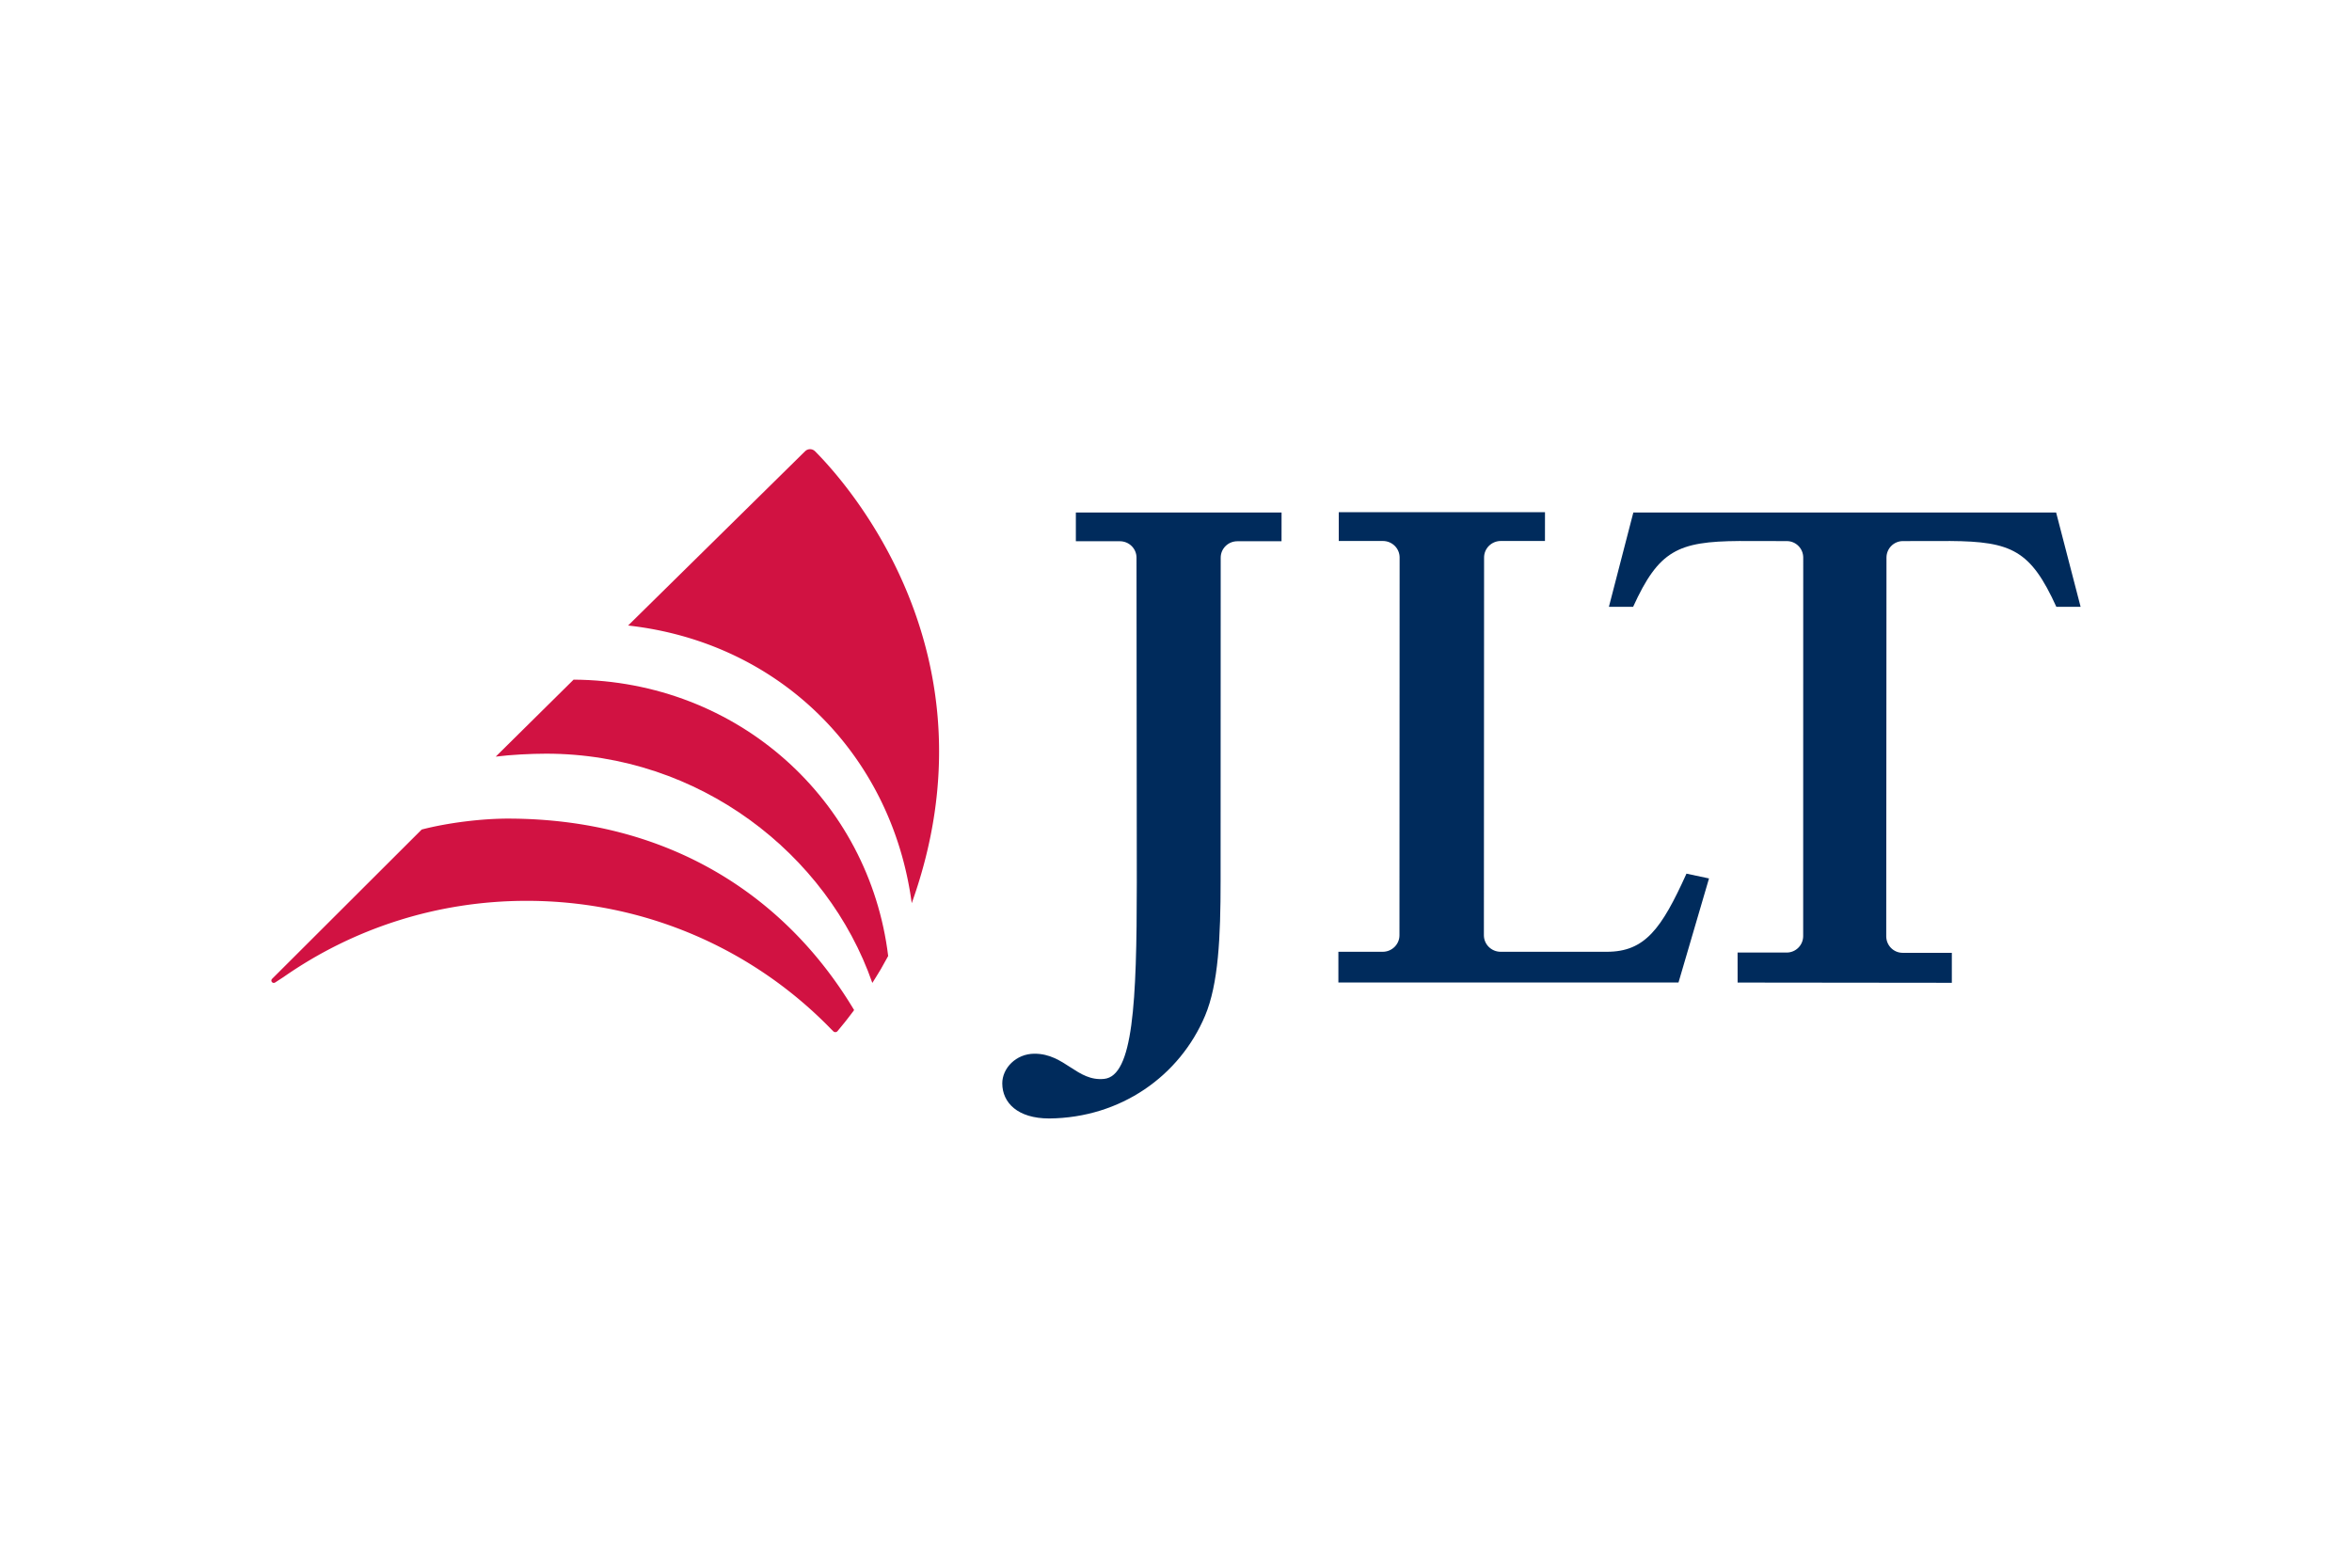 <svg xmlns="http://www.w3.org/2000/svg" height="800" width="1200" viewBox="-28.777 -17.745 249.398 106.473"><path d="M149.205 56.561l3.236-11.037-2.391-.507c-2.647 5.856-4.401 8.286-8.449 8.286h-11.249c-.984 0-1.782-.784-1.782-1.754l.02-40.061c0-.97.795-1.754 1.779-1.754h4.677l.003-3.053H113.181v3.053h4.674c.984 0 1.779.784 1.779 1.754l-.017 40.061c0 .97-.798 1.754-1.782 1.754h-4.694v3.256z" fill="#002b5c"/><path d="M173.004 9.745c-.964 0-1.745.784-1.745 1.751l-.025 40.166c0 .967.778 1.751 1.742 1.751h5.213v3.18l-22.715-.025-.003-3.183h5.207c.964 0 1.748-.784 1.748-1.748l.006-40.14c0-.967-.778-1.751-1.742-1.751l-5.041-.009c-6.524.048-8.531 1.001-11.257 6.983l-2.566-.003 2.591-10.003h44.831l2.596 10.003-2.571.003c-2.723-5.982-4.731-6.935-11.252-6.983zM82.473 70.982c7.615-.07 13.848-4.528 16.532-10.896 1.418-3.366 1.646-8.348 1.646-14.285l.011-34.299c0-.961.789-1.739 1.765-1.739h4.686l.003-3.048-21.812-.003v3.05h4.666c.975 0 1.765.778 1.765 1.739l.031 34.507c0 12.782-.4 20.451-3.459 20.775-2.876.302-4.172-2.67-7.386-2.67-1.974 0-3.425 1.551-3.42 3.152.006 2.035 1.618 3.716 4.973 3.716" fill="#002b5c"/><path d="M23.788 32.605c1.565-.2 3.733-.313 5.348-.313 16.219 0 29.811 10.612 34.586 24.313 0 0 .71-1.125.899-1.455.192-.327.781-1.401.781-1.401-2.005-16.467-15.861-29.193-33.357-29.309z" fill="#d11242"/><path d="M57.651.223c3.239 3.248 19.689 21.449 10.276 47.851l-.028.07c-2.1-15.711-13.95-27.648-30.073-29.444L56.565.243l.031-.028A.737.737 0 0157.118 0c.2 0 .381.079.513.206zm1.914 61.492a.3.3 0 00.234.11.305.305 0 00.245-.124l.025-.031c.22-.265.53-.643.758-.925.454-.57.964-1.26.964-1.26-7.257-12.128-19.67-20.27-36.633-20.307-2.777-.008-6.417.429-9.219 1.159L.082 56.166l-.009.014a.247.247 0 00-.073.175c0 .135.113.248.251.248.053 0 .101-.017.144-.042l.899-.584c7.288-5.089 16.18-8.077 25.779-8.077 12.684 0 24.138 5.218 32.28 13.608z" fill="#d11242"/></svg>